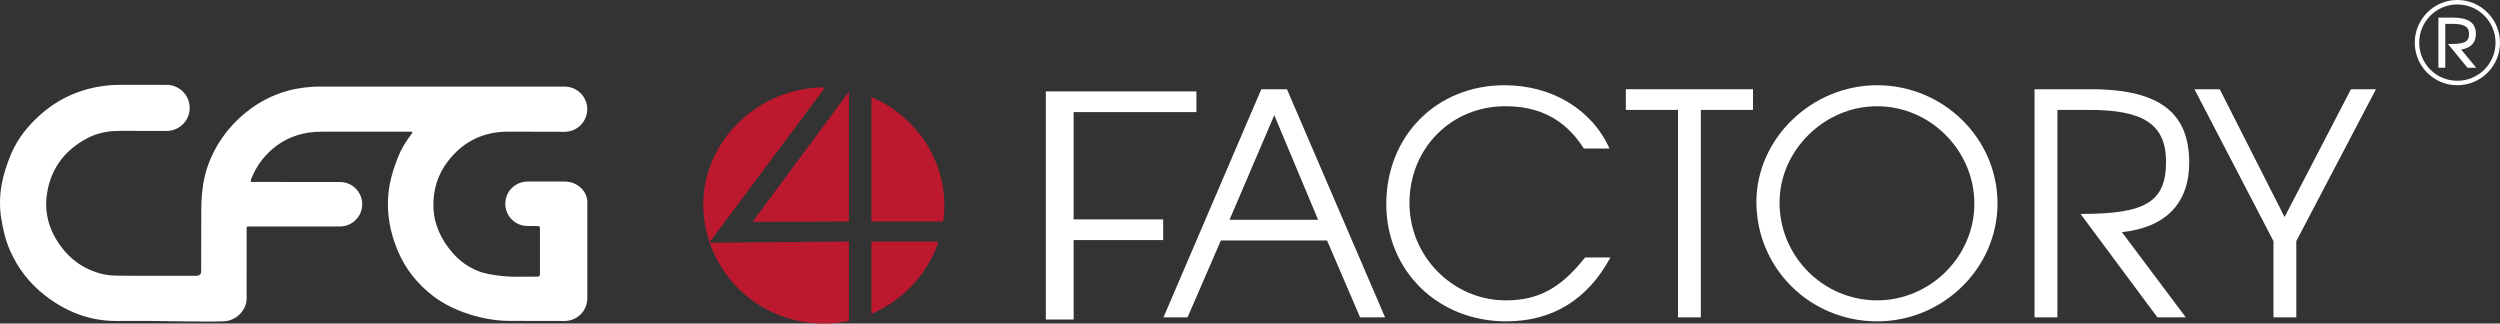 <?xml version="1.0" encoding="utf-8"?>
<!DOCTYPE svg PUBLIC "-//W3C//DTD SVG 1.1//EN" "http://www.w3.org/Graphics/SVG/1.1/DTD/svg11.dtd">
<svg version="1.1" xmlns="http://www.w3.org/2000/svg" xmlns:xlink="http://www.w3.org/1999/xlink" x="0px" y="0px"
	 width="783.061px" height="101.338px" viewBox="0 0 783.061 101.338" enable-background="new 0 0 783.061 101.338"
	 xml:space="preserve">

		<rect x="0" y="0" width="783.061" height="101.338" fill="#333333" stroke="none"/>

		<path fill-rule="evenodd" clip-rule="evenodd" fill="#FFFFFF" d="M183.963,63.003c-0.209-3.464-3.434-6.127-6.993-6.127
			c-0.009,0-0.031-0.006-0.031-0.006c-1.739,0-4.122-0.005-11.678-0.005c-0.009,0-0.021,0-0.03,0c-3.845,0-6.962,3.115-6.962,6.963
			c0,3.843,3.118,6.961,6.962,6.961c0.006,0,1.6,0.005,2.75,0.008c0.605,0.002,0.876-0.008,1.032,0.242
			c0.165,0.263,0.12,0.766,0.12,0.766v13.781c0,0,0.015,0.636-0.167,0.828c-0.199,0.21-0.364,0.242-0.859,0.242
			c-2.063-0.001-4.08,0.004-6.777,0.018c-3.098,0.016-8.457-0.574-11.311-1.672c-3.267-1.252-6.069-3.229-8.357-5.919
			c-3.467-4.074-5.706-8.646-5.899-14.085c-0.189-5.354,1.258-10.234,4.51-14.465c4.809-6.253,11.198-9.368,19.143-9.298
			c4.886,0.042,17.304,0.04,17.438,0.04c3.908,0,7.08-3.167,7.08-7.075c0-3.91-3.172-7.078-7.08-7.078c-0.134,0-52.195,0.005-76.9,0
			c-2.187,0-4.355,0.222-6.507,0.582c-14.442,2.431-26.044,14.113-29.242,27.251c-0.86,3.525-1.148,7.123-1.162,10.735
			c-0.026,6.436-0.033,12.582-0.033,19.021c0,0.46-0.025,0.966-0.351,1.292c-0.307,0.307-0.897,0.382-1.417,0.382
			c-5.321,0-14.368,0.004-18.811-0.002c-2.154-0.002-4.31-0.016-6.464-0.053c-1.163-0.021-1.847-0.131-3.46-0.404
			c-1.728-0.293-4.482-1.41-5.578-1.982c-3.017-1.577-5.532-3.725-7.602-6.441c-3.959-5.192-5.656-10.987-4.515-17.436
			c1.359-7.699,5.763-13.235,12.631-16.831c3.084-1.614,6.442-2.232,9.908-2.239c4.85-0.012,14.749,0.009,14.85,0.009
			c3.985,0,7.214-3.229,7.214-7.212c0-3.985-3.229-7.214-7.214-7.214c-0.082,0-10.076,0-14.99,0c-1.473,0-2.939,0.099-4.397,0.285
			c-7.641,0.972-14.401,3.927-20.166,9.063c-3.85,3.424-7.052,7.372-9.1,12.133c-2.786,6.473-4.309,13.177-3.168,20.281
			c0.542,3.386,1.287,6.729,2.649,9.872C5.52,83.968,9.236,88.794,14.229,92.64c6.724,5.184,14.23,8.025,22.791,7.898
			c3.42-0.051,6.84-0.006,10.26-0.006c4.379,0,18.004,0.342,22.579,0.109c3.924-0.012,7.393-3.297,7.393-7.223
			c0-0.143-0.002-17.409,0.002-21.178c0.003-1.47-0.138-1.294,1.363-1.311c0.236-0.001,0.474,0,0.712,0c9.043,0,18.087,0,27.13,0
			c0.012,0,0.021,0,0.033,0c3.844,0,6.962-3.116,6.962-6.962c0-3.844-3.118-6.961-6.962-6.961c-0.012,0-0.021,0-0.033,0v-0.005
			c-8.879,0-17.759,0.001-26.638-0.009c-0.421,0-0.867,0.116-1.275-0.124c-0.061-0.472,0.166-0.864,0.326-1.257
			c1.637-3.979,4.186-7.271,7.608-9.858c4.207-3.183,9.033-4.499,14.256-4.507c9.123-0.01,18.247-0.005,27.37,0
			c0.342,0,0.698-0.082,1.089,0.121c-0.094,0.459-0.431,0.756-0.674,1.094c-1.479,2.066-2.835,4.199-3.785,6.576
			c-1.537,3.848-2.741,7.784-3.106,11.925c-0.532,6.092,0.606,11.961,2.946,17.545c2.385,5.692,6.135,10.413,11.066,14.19
			c6.288,4.826,15.657,7.729,23.651,7.805c2.948,0.029,17.672,0.033,17.672,0.033c3.877-0.066,7-3.227,7-7.117
			c0-0.168,0-26.671,0-30.062C183.963,63.126,183.969,63.092,183.963,63.003z"/>

		<path fill="#BD192E" d="M272.944,69.386h22.492c0.225-1.631,0.36-3.293,0.36-4.979c0-15.214-9.468-28.319-22.852-34.011V69.386z
			"/>
		<polygon fill="#BD192E" points="265.894,69.386 265.894,28.742 235.704,69.482 				"/>
		<path fill="#BD192E" d="M272.944,75.647v22.664c9.913-4.229,17.671-12.521,21.029-22.664H272.944z"/>
		<path fill="#BD192E" d="M258.433,27.385c-0.117-0.004-0.233-0.004-0.341-0.004c-20.498,0-37.803,16.72-37.803,36.539
			c0,4.199,0.696,8.223,1.962,11.976L258.433,27.385z"/>
		<path fill="#BD192E" d="M265.894,75.647l-43.593,0.381c5.042,14.779,19.097,25.31,35.791,25.31c2.67,0,5.277-0.285,7.803-0.816
			V75.647z"/>

		<path fill="#FFFFFF" d="M336.289,35.109v33.616h28.045v6.474h-28.045v24.883h-8.709V28.634h47.169v6.476H336.289z"/>
		<path fill="#FFFFFF" d="M426.014,99.403l-10.346-24.08h-33.266l-10.434,24.08h-7.54l30.642-71.452h8.035l30.732,71.452H426.014z
				M399.135,36.074l-14.02,32.774h27.752L399.135,36.074z"/>
		<path fill="#FFFFFF" d="M471.741,100.653c-21.367,0-37.521-15.85-37.521-36.733c0-21.371,15.762-37.223,37.031-37.223
			c14.795,0,27.367,7.543,32.877,19.818h-8.023c-6.096-9.57-14.504-13.241-24.559-13.241c-17.012,0-30.07,13.144-30.07,30.354
			c0,16.732,13.629,30.451,30.16,30.451c10.447,0,17.314-3.963,24.854-13.434h7.926
			C497.264,93.889,486.241,100.653,471.741,100.653z"/>
		<path fill="#FFFFFF" d="M532.741,34.428v64.975h-7.152V34.428h-16.334v-6.477h39.83v6.477H532.741z"/>
		<path fill="#FFFFFF" d="M587.959,100.653c-20.975,0-37.811-16.623-37.811-37.407c0-19.822,17.311-36.549,37.811-36.549
			c20.695,0,37.709,16.627,37.709,37.025C625.668,83.932,608.655,100.653,587.959,100.653z M587.959,33.274
			c-16.535,0-30.561,13.825-30.561,30.165c0,16.921,13.738,30.639,30.561,30.639c16.625,0,30.457-13.718,30.457-30.261
			C618.417,47.1,604.584,33.274,587.959,33.274z"/>
		<path fill="#FFFFFF" d="M664.633,72.715l20.014,26.688h-8.898l-24.07-32.39c20.002,0,26.781-3.482,26.781-16.339
			c0-11.896-7.348-16.246-23.984-16.246h-10.049v64.975h-7.158V27.951h17.695c22.426,0,30.746,8.123,30.746,23.014
			C685.709,63.628,678.366,71.264,664.633,72.715z"/>
		<path fill="#FFFFFF" d="M719.258,75.522v23.88h-7.152v-23.88l-24.75-47.571h7.924l20.303,40.028l20.793-40.028h7.834
			L719.258,75.522z"/>

		<path fill="#FFFFFF" d="M769.692,26.697c-7.363,0-13.328-5.967-13.328-13.33C756.364,6.005,762.329,0,769.692,0
				s13.369,6.005,13.369,13.367C783.061,20.73,777.055,26.697,769.692,26.697z M769.692,1.396c-6.607,0-11.932,5.363-11.932,11.971
				s5.324,11.932,11.932,11.932s11.969-5.324,11.969-11.932S776.299,1.396,769.692,1.396z M772.864,21.221l-6.08-7.439
				c4.869,0.039,6.57-0.45,6.57-3.17c0-2.379-1.662-3.135-5.324-3.135h-2.115v13.744h-2.15V5.512h4.381
				c5.439,0,7.361,1.889,7.361,5.173c0,2.683-1.584,4.382-4.605,4.833l4.721,5.703H772.864z"/>
</svg>
